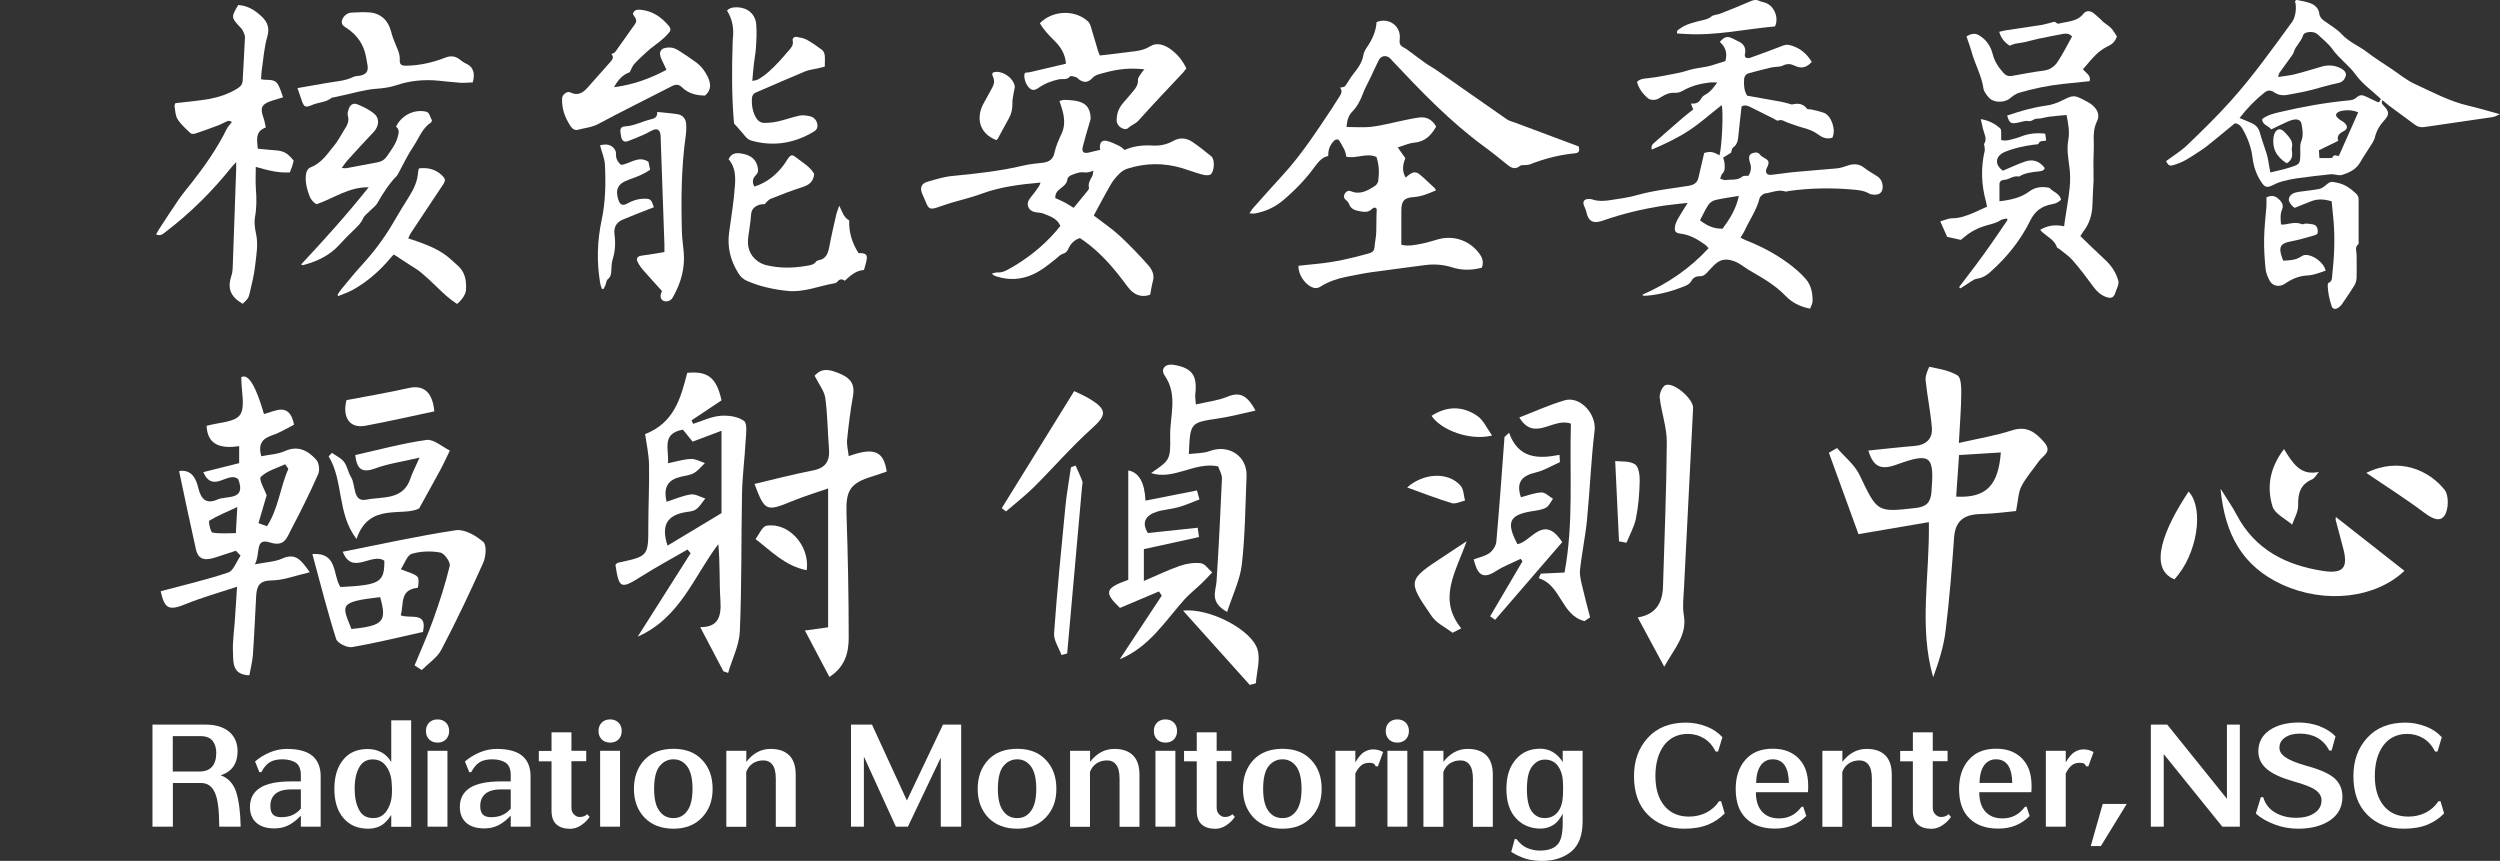 <?xml version="1.0" encoding="UTF-8"?>
<svg id="_圖層_1" data-name="圖層_1" xmlns="http://www.w3.org/2000/svg" viewBox="0 0 250.03 86.1">
  <rect x="0" y="0" width="250.03" height="86.1" fill="#333333" stroke="none"/>
  <defs>
    <style>
      .cls-1 {
        fill: #fff;
      }
    </style>
  </defs>
  <g>
    <path class="cls-1" d="M15.24,72.47h5.35c.98,0,1.75.24,2.33.71.56.49.84,1.13.84,1.95,0,.62-.14,1.12-.42,1.53-.29.41-.71.7-1.27.88.76.27,1.27.83,1.55,1.67.27.84.42,2,.45,3.47h-2.14c-.01-1.67-.15-2.8-.45-3.43-.29-.63-.74-.94-1.37-.94h-2.82v4.37h-2.04v-10.21ZM17.28,73.62v3.54h2.66c.56,0,.98-.15,1.27-.48.28-.32.42-.78.42-1.4,0-.49-.13-.88-.38-1.2-.25-.31-.66-.46-1.23-.46h-2.75Z"/>
    <path class="cls-1" d="M31.24,75.59c.55.46.83,1.15.83,2.03v5.06h-1.98v-1.11c-.43.45-.84.77-1.25.97-.41.21-.88.31-1.4.31-.8,0-1.4-.2-1.81-.57-.42-.38-.63-.9-.63-1.57,0-.83.32-1.46.98-1.9.66-.43,1.7-.66,3.14-.66h.97v-.64c0-.59-.17-.99-.5-1.23-.35-.22-.8-.34-1.34-.34s-.95.1-1.27.29c-.32.2-.6.53-.84.99h-.2s-.43-1.06-.43-1.06c.41-.36.9-.67,1.47-.91.57-.24,1.13-.35,1.71-.35,1.16,0,2.02.24,2.56.7ZM29.18,81.54c.34-.13.64-.35.91-.67v-1.92h-.95c-.73,0-1.26.15-1.6.45-.34.29-.5.7-.5,1.22,0,.38.08.64.25.83.17.18.45.28.83.28s.73-.06,1.06-.18Z"/>
    <path class="cls-1" d="M38.16,75.24c.41.24.73.56.97.97v-4.17h1.99v10.65h-1.99v-1.18c-.34.52-.69.88-1.06,1.08-.38.2-.8.29-1.23.29-1.06,0-1.89-.35-2.49-1.06-.6-.7-.91-1.67-.91-2.91s.29-2.19.87-2.91c.57-.71,1.37-1.08,2.42-1.09.55,0,1.04.11,1.44.35ZM35.93,76.74c-.31.52-.46,1.25-.46,2.17,0,.85.15,1.55.45,2.1.29.55.76.81,1.41.81.55,0,.98-.22,1.3-.67s.52-1.01.56-1.67c.03-.49.01-.97-.04-1.46-.07-.57-.27-1.06-.59-1.47-.32-.41-.76-.6-1.3-.6-.59,0-1.04.27-1.33.78Z"/>
    <path class="cls-1" d="M44.6,72.27c.21.21.32.49.32.84s-.11.63-.32.84c-.21.21-.49.32-.84.32s-.63-.11-.84-.32c-.21-.21-.32-.49-.32-.84s.11-.63.32-.84c.21-.21.49-.32.84-.32s.63.11.84.32ZM44.75,75.09v7.59h-1.99v-7.59h1.99Z"/>
    <path class="cls-1" d="M52.23,75.59c.55.46.83,1.15.83,2.03v5.06h-1.98v-1.11c-.43.45-.84.77-1.25.97-.41.21-.88.31-1.4.31-.8,0-1.4-.2-1.81-.57-.42-.38-.63-.9-.63-1.57,0-.83.32-1.46.98-1.9.66-.43,1.7-.66,3.14-.66h.97v-.64c0-.59-.17-.99-.5-1.23-.35-.22-.8-.34-1.34-.34s-.95.1-1.27.29c-.32.2-.6.53-.84.99h-.2s-.43-1.06-.43-1.06c.41-.36.9-.67,1.47-.91.57-.24,1.13-.35,1.71-.35,1.16,0,2.02.24,2.56.7ZM50.17,81.54c.34-.13.64-.35.91-.67v-1.92h-.95c-.73,0-1.26.15-1.6.45-.34.29-.5.7-.5,1.22,0,.38.08.64.25.83.17.18.45.28.83.28s.73-.06,1.06-.18Z"/>
    <path class="cls-1" d="M57.15,75.09h1.48v1.04h-1.48v4.64c0,.29.08.52.27.69.17.17.35.25.56.25.17,0,.31-.03.43-.08.13-.04.22-.11.32-.2l.24.27c-.21.32-.49.59-.84.83-.35.24-.73.36-1.11.36-.57,0-1.04-.14-1.36-.43-.34-.29-.5-.76-.5-1.4v-4.92h-1.27v-1.04h1.27v-1.86h1.99v1.86Z"/>
    <path class="cls-1" d="M61.86,72.27c.21.21.32.49.32.84s-.11.63-.32.84c-.21.21-.49.32-.84.32s-.63-.11-.84-.32c-.21-.21-.32-.49-.32-.84s.11-.63.32-.84c.21-.21.49-.32.84-.32s.63.11.84.32ZM62.01,75.09v7.59h-1.99v-7.59h1.99Z"/>
    <path class="cls-1" d="M70.22,76c.7.74,1.05,1.69,1.05,2.89s-.35,2.11-1.05,2.86c-.71.76-1.67,1.13-2.87,1.13s-2.2-.38-2.9-1.12c-.7-.74-1.05-1.7-1.05-2.87s.35-2.14,1.05-2.89c.7-.74,1.67-1.11,2.9-1.11s2.16.36,2.87,1.11ZM65.95,76.64c-.35.46-.53,1.22-.53,2.24s.17,1.74.52,2.21c.34.49.81.73,1.41.73s1.04-.24,1.39-.73c.35-.48.52-1.22.52-2.21s-.18-1.75-.53-2.23c-.36-.48-.83-.71-1.37-.71-.57,0-1.05.24-1.4.7Z"/>
    <path class="cls-1" d="M72.65,75.09h1.99v1.11c.29-.39.64-.71,1.06-.95.42-.24.88-.35,1.37-.35.83,0,1.44.22,1.88.66.42.43.63,1.08.63,1.92v5.21h-1.99v-4.79c0-.66-.11-1.12-.34-1.42-.22-.29-.53-.43-.91-.43s-.74.1-1.04.29c-.31.21-.53.49-.67.87v5.48h-1.99v-7.59Z"/>
    <path class="cls-1" d="M86.4,75.69v6.99h-1.29v-10.21h2.1l3.49,7.59,3.61-7.59h1.82v10.21h-2.04v-6.91l-3.29,6.91h-1.2l-3.19-6.99Z"/>
    <path class="cls-1" d="M104.6,76c.7.74,1.05,1.69,1.05,2.89s-.35,2.11-1.05,2.86c-.71.76-1.67,1.13-2.87,1.13s-2.2-.38-2.9-1.12c-.7-.74-1.05-1.7-1.05-2.87s.35-2.14,1.05-2.89c.7-.74,1.67-1.11,2.9-1.11s2.16.36,2.87,1.11ZM100.33,76.64c-.35.46-.53,1.22-.53,2.24s.17,1.74.52,2.21c.34.49.81.73,1.41.73s1.04-.24,1.39-.73c.35-.48.52-1.22.52-2.21s-.18-1.75-.53-2.23c-.36-.48-.83-.71-1.37-.71-.57,0-1.05.24-1.4.7Z"/>
    <path class="cls-1" d="M107.03,75.09h1.99v1.11c.29-.39.64-.71,1.06-.95.42-.24.88-.35,1.37-.35.83,0,1.44.22,1.88.66.42.43.63,1.08.63,1.92v5.21h-1.99v-4.79c0-.66-.11-1.12-.34-1.42-.22-.29-.53-.43-.91-.43s-.74.1-1.04.29c-.31.21-.53.49-.67.87v5.48h-1.99v-7.59Z"/>
    <path class="cls-1" d="M117.4,72.27c.21.21.32.49.32.84s-.11.63-.32.84c-.21.21-.49.32-.84.32s-.63-.11-.84-.32c-.21-.21-.32-.49-.32-.84s.11-.63.32-.84c.21-.21.49-.32.84-.32s.63.11.84.32ZM117.55,75.09v7.59h-1.99v-7.59h1.99Z"/>
    <path class="cls-1" d="M121.68,75.09h1.48v1.04h-1.48v4.64c0,.29.08.52.27.69.17.17.35.25.56.25.17,0,.31-.03.43-.08.13-.04.22-.11.32-.2l.24.27c-.21.32-.49.59-.84.83-.35.24-.73.36-1.11.36-.57,0-1.04-.14-1.36-.43-.34-.29-.5-.76-.5-1.4v-4.92h-1.27v-1.04h1.27v-1.86h1.99v1.86Z"/>
    <path class="cls-1" d="M131.13,76c.7.74,1.05,1.69,1.05,2.89s-.35,2.11-1.05,2.86c-.71.76-1.67,1.13-2.87,1.13s-2.2-.38-2.9-1.12c-.7-.74-1.05-1.7-1.05-2.87s.35-2.14,1.05-2.89c.7-.74,1.67-1.11,2.9-1.11s2.16.36,2.87,1.11ZM126.86,76.64c-.35.46-.53,1.22-.53,2.24s.17,1.74.52,2.21c.34.49.81.73,1.41.73s1.04-.24,1.39-.73c.35-.48.52-1.22.52-2.21s-.18-1.75-.53-2.23c-.36-.48-.83-.71-1.37-.71-.57,0-1.05.24-1.4.7Z"/>
    <path class="cls-1" d="M135.55,82.68h-1.99v-7.59h1.99v1.16c.28-.49.56-.83.85-1.02.29-.18.59-.28.9-.28.18,0,.36.01.53.06.15.04.32.1.5.2l-.52,1.43h-.22c-.04-.11-.11-.2-.21-.27-.11-.06-.27-.08-.46-.08-.29,0-.56.08-.77.25-.22.18-.42.45-.6.81v5.34Z"/>
    <path class="cls-1" d="M140.59,72.27c.21.21.32.49.32.84s-.11.63-.32.84c-.21.21-.49.32-.84.32s-.63-.11-.84-.32c-.21-.21-.32-.49-.32-.84s.11-.63.32-.84c.21-.21.49-.32.84-.32s.63.11.84.32ZM140.75,75.09v7.59h-1.99v-7.59h1.99Z"/>
    <path class="cls-1" d="M142.37,75.09h1.99v1.11c.29-.39.64-.71,1.06-.95.42-.24.88-.35,1.37-.35.83,0,1.44.22,1.88.66.42.43.63,1.08.63,1.92v5.21h-1.99v-4.79c0-.66-.11-1.12-.34-1.42-.22-.29-.53-.43-.91-.43s-.74.1-1.04.29c-.31.21-.53.49-.67.87v5.48h-1.99v-7.59Z"/>
    <path class="cls-1" d="M155.32,75.23c.39.22.71.56.97.99v-1.13h1.99v7.06c0,1.39-.38,2.4-1.15,3.03-.77.62-1.74.92-2.91.92-.59,0-1.12-.07-1.6-.21-.49-.15-.98-.38-1.48-.69l.36-1.3.17.03c.34.43.7.74,1.11.9.39.15.8.24,1.23.24.76,0,1.33-.18,1.71-.55.38-.36.57-1.09.57-2.17v-.97c-.27.52-.57.9-.95,1.13-.38.24-.8.36-1.25.36-1.02,0-1.85-.35-2.48-1.04-.63-.69-.95-1.65-.95-2.93s.32-2.24.95-2.96,1.43-1.06,2.42-1.06c.46,0,.9.11,1.29.34ZM153.21,76.67c-.34.46-.5,1.22-.5,2.26s.17,1.79.49,2.23c.32.43.74.66,1.27.66.56,0,.99-.2,1.32-.6.31-.39.48-.92.52-1.6.03-.56.03-1.09-.01-1.6-.04-.57-.22-1.06-.52-1.46-.31-.39-.73-.59-1.27-.59s-.95.24-1.29.7Z"/>
    <path class="cls-1" d="M170.65,72.65c.66.25,1.19.62,1.61,1.08l-.43,1.43h-.24c-.31-.59-.7-1.04-1.19-1.33-.49-.29-1.02-.43-1.6-.43-.99,0-1.79.38-2.37,1.13-.57.77-.87,1.79-.87,3.08s.31,2.28.91,3c.6.71,1.41,1.06,2.45,1.06.62,0,1.19-.13,1.72-.39.52-.27.95-.64,1.29-1.15h.2l.36,1.22c-.46.48-1.01.85-1.65,1.12-.66.27-1.46.41-2.4.41-1.5,0-2.7-.46-3.63-1.39s-1.39-2.21-1.39-3.87c0-1.56.46-2.83,1.39-3.84.92-1.01,2.2-1.51,3.81-1.51.69,0,1.36.13,2.02.38Z"/>
    <path class="cls-1" d="M179.99,75.97c.66.71.94,1.81.83,3.26h-5.21c0,.84.2,1.48.6,1.93.41.46.98.69,1.72.69.43,0,.84-.08,1.22-.27.38-.18.71-.48,1.02-.88l.17-.03.31.94c-.42.42-.88.73-1.39.94-.5.21-1.09.32-1.75.32-1.22,0-2.19-.34-2.87-1.01-.7-.66-1.05-1.65-1.05-2.96,0-1.2.32-2.17.97-2.91.64-.74,1.55-1.11,2.73-1.11s2.03.36,2.7,1.08ZM176.11,76.53c-.29.39-.46.98-.48,1.77h3.28c-.01-.74-.14-1.32-.41-1.74-.27-.41-.67-.62-1.22-.62-.49,0-.88.2-1.18.59Z"/>
    <path class="cls-1" d="M182.27,75.09h1.99v1.11c.29-.39.64-.71,1.06-.95.42-.24.88-.35,1.37-.35.83,0,1.44.22,1.88.66.42.43.63,1.08.63,1.92v5.21h-1.99v-4.79c0-.66-.11-1.12-.34-1.42-.22-.29-.53-.43-.91-.43s-.74.1-1.04.29c-.31.21-.53.49-.67.87v5.48h-1.99v-7.59Z"/>
    <path class="cls-1" d="M193.3,75.09h1.48v1.04h-1.48v4.64c0,.29.08.52.27.69.17.17.35.25.56.25.17,0,.31-.03.43-.08.13-.04.22-.11.32-.2l.24.27c-.21.32-.49.59-.84.83-.35.24-.73.36-1.11.36-.57,0-1.04-.14-1.36-.43-.34-.29-.5-.76-.5-1.4v-4.92h-1.27v-1.04h1.27v-1.86h1.99v1.86Z"/>
    <path class="cls-1" d="M202.33,75.97c.66.71.94,1.81.83,3.26h-5.21c0,.84.2,1.48.6,1.93.41.46.98.69,1.72.69.43,0,.84-.08,1.22-.27.38-.18.71-.48,1.02-.88l.17-.03.31.94c-.42.42-.88.73-1.39.94-.5.21-1.09.32-1.75.32-1.22,0-2.19-.34-2.87-1.01-.7-.66-1.05-1.65-1.05-2.96,0-1.2.32-2.17.97-2.91.64-.74,1.55-1.11,2.73-1.11s2.03.36,2.7,1.08ZM198.45,76.53c-.29.39-.46.98-.48,1.77h3.28c-.01-.74-.14-1.32-.41-1.74-.27-.41-.67-.62-1.22-.62-.49,0-.88.2-1.18.59Z"/>
    <path class="cls-1" d="M206.6,82.68h-1.99v-7.59h1.99v1.16c.28-.49.56-.83.85-1.02.29-.18.59-.28.9-.28.18,0,.36.01.53.06.15.04.32.1.5.2l-.52,1.43h-.22c-.04-.11-.11-.2-.21-.27-.11-.06-.27-.08-.46-.08-.29,0-.56.08-.77.25-.22.18-.42.45-.6.81v5.34Z"/>
    <path class="cls-1" d="M210.3,80.4h2.4l-2.59,4.22h-1.01l1.2-4.22Z"/>
    <path class="cls-1" d="M216.4,75.42v7.26h-1.29v-10.21h1.64l5.97,7.42v-7.42h1.29v10.21h-1.75l-5.86-7.26Z"/>
    <path class="cls-1" d="M232,72.64c.66.25,1.18.59,1.58,1.01l-.39,1.41h-.24c-.29-.57-.69-.99-1.18-1.27-.5-.28-1.08-.42-1.74-.42s-1.12.13-1.5.39c-.38.27-.56.6-.56,1.02,0,.38.21.7.64.98.42.29,1.13.57,2.13.85,1.29.35,2.2.76,2.73,1.22.53.48.8,1.09.8,1.86,0,1.01-.41,1.79-1.23,2.35-.83.56-1.89.84-3.19.84-.83,0-1.61-.14-2.35-.42-.74-.27-1.37-.63-1.89-1.09l.5-1.64h.24c.2.69.6,1.19,1.2,1.54.6.35,1.3.52,2.07.52s1.39-.15,1.86-.48c.46-.31.7-.73.7-1.27,0-.39-.2-.73-.59-1.02-.39-.28-1.12-.57-2.2-.87-1.2-.34-2.09-.74-2.66-1.22s-.87-1.06-.87-1.78c0-.91.38-1.61,1.13-2.13.74-.5,1.72-.76,2.94-.76.7,0,1.39.13,2.05.36Z"/>
    <path class="cls-1" d="M242.6,72.65c.66.25,1.19.62,1.61,1.08l-.43,1.43h-.24c-.31-.59-.7-1.04-1.19-1.33-.49-.29-1.02-.43-1.6-.43-.99,0-1.79.38-2.37,1.13-.57.77-.87,1.79-.87,3.08s.31,2.28.91,3c.6.71,1.41,1.06,2.45,1.06.62,0,1.19-.13,1.72-.39.52-.27.95-.64,1.29-1.15h.2l.36,1.22c-.46.48-1.01.85-1.65,1.12-.66.27-1.46.41-2.4.41-1.5,0-2.7-.46-3.63-1.39s-1.39-2.21-1.39-3.87c0-1.56.46-2.83,1.39-3.84.92-1.01,2.2-1.51,3.81-1.51.69,0,1.36.13,2.02.38Z"/>
  </g>
  <g>
    <path class="cls-1" d="M24.96,67.54c-1.77-.05-1.62-1.32-1.66-2.32-.05-1.01.11-2.04.18-3.06.07-1.01.13-2.02.23-3.48-1.88.62-3.53,1.08-5.1,1.72-1.71.7-2.14.52-2.54-1.27,2.26-.61,4.55-1.13,6.75-1.87.54-.18.83-1.11,1.24-1.69-.16-.16-.31-.33-.47-.49-.66.22-1.32.44-1.98.65-.88.29-1.74.41-2.01-.77-.58-2.58-1.12-5.16-1.69-7.85,1.24-.19,1.7.74,1.93,1.72.27,1.13.82,1.61,1.9,1.13.93-.41,2.91.13,2.09-2.03-1-.89-2.53,1.49-3.5-.71,1.29-.33,2.42-.61,3.59-.9v-1.7c-1.76.26-3.17-.05-3.26-2.03,1.22-.35,2.81-.35,3.34-1.09.56-.8.13-2.31.13-3.78q1.04-.58,2.27,3.69c1.11-.27,2.54-1.26,3.01,1.06-.68.34-1.38.79-2.15,1.05-.95.32-1.49.8-1.13,2.11.77-.16,1.62-.19,2.34-.51,1.35-.61,2.33-.05,3.16.86.28.31.37,1.05.19,1.44-.84,1.9-1.76,3.76-2.73,5.59-.41.78-.63,1.71-2.1,1.24-1.54-.49-.91,1.08-1.5,2.19,1.15-.23,1.99-.25,2.69-.56,1.46-.67,1.98.24,2.81,1.35-1.47.34-2.65.81-3.84.82-1.22.01-1.47.58-1.53,1.53-.11,1.98-.19,3.96-.33,5.94-.05.66-.23,1.32-.35,2.01ZM28.84,46.89c-.11-.15-.21-.3-.32-.46-.84.4-1.82.65-2.44,1.27-.23.22.41,1.32.59,1.83-.28.95-.55,1.87-.82,2.79.28.1.57.21.85.31,1.13-1.73,1.32-3.88,2.14-5.75ZM23.73,50.71c-1.11.52-1.99.87-2.79,1.36-.12.07.12,1.15.3,1.19.76.14,1.56.06,2.35.06.05-.96.08-1.57.14-2.6Z"/>
    <path class="cls-1" d="M186.85,45.06c1.61-.16,3.11-.34,4.62-.46,1.16-.09,1.83-.71,1.74-1.83-.13-1.6-.47-3.18-.63-4.78-.04-.44.35-1.32.39-1.31.96.21,2,.37,2.81.87.36.23.37,1.19.37,1.81-.01,1.45-.13,2.9-.24,4.94,2.02-.46,3.69-.73,5.28-1.25,1.47-.48,2.32.12,3.22,1.14.91,1.02-.11,1.37-.5,1.94-.58.84-1.28,1.6-1.74,2.5-.32.61-.32,1.38-.54,2.48-.96.09-2.25.27-3.55.3-1.61.04-2.53.63-2.65,2.37-.22,3.11-.47,6.22-.85,9.32-.19,1.57-.68,3.11-1.24,4.63-1.45-5.03-.34-10.09-.43-15.51-2.31.39-4.44.76-7.04,1.2-.95-2.62-1.96-5.38-2.96-8.14.27-.16.54-.31.82-.47.76.89,1.75,1.66,2.24,2.68,1.8,3.76,1.74,3.76,5.65,3.31,1.07-.12,1.47-.58,1.55-1.6.29-3.63-.05-3.98-3.5-2.73-1.56.57-2.32.22-2.81-1.4ZM195.64,49.67c2.97.15,4.21-1.07,4.47-4.42-1.45.09-2.88.18-4.18.26-.11,1.54-.19,2.79-.29,4.15Z"/>
    <path class="cls-1" d="M40.08,56.93c.81.34,1.37.44,1.68.76.19.2.06,1.09.02,1.1-1.86.17-1.36,1.68-1.71,2.74.93.41,2.71-.44,2.23,1.67-2.37.53-4.72,1.11-7.1,1.52-.49.08-1.45-.4-1.58-.81-.88-2.77-1.59-5.59-2.38-8.5,2.57-.19,2.02,2.13,2.81,3.3,3.96-.2,4.4-.47,4.39-2.63-1.24-.87-3.22,1.52-4.16-.9,3.83-.75,7.55-1.59,11.31-2.15.86-.13,2.02.54,2.75,1.17.35.31.26,1.49-.02,2.1-1.31,2.93-2.69,5.84-4.18,8.68-.42.8-1.29,1.36-1.96,2.03-.24-.15-.48-.31-.72-.46.64-1.55,1.33-3.07,1.89-4.64.62-1.75,1.2-3.52,1.63-5.32.09-.37-.54-1.26-.95-1.33-.92-.17-1.96-.14-2.85.13-.46.14-.71.96-1.09,1.54ZM35.15,62.91c3.2-.33,3.56-.75,2.87-3.19-4.21.48-3.82.79-2.87,3.19Z"/>
    <path class="cls-1" d="M115.11,47.32c1.87-1.29,1.97-1.3,1.92-3.69-.04-2.02.81-4.12-.56-6.09-.4-.58,0-1.2.92-1.05,1.83.3,2.38,1.06,2.15,2.96-.03.27.03.54.06,1,1.14-.27,2.22-.38,3.17-.78,1.31-.54,2.01-.04,2.8,1.39-1.35.29-2.5.61-3.67.78-2.87.43-2.87.4-3,3.57.72-.09,1.45-.06,2.08-.3,1.91-.71,3.77.5,3.69,2.51-.12,2.94-.14,5.9-.47,8.82-.18,1.57-.93,3.07-1.47,4.76-1.79-.98-1.13-2.06-1.06-3.06.22-3.42.39-6.84.54-10.26.02-.42-.25-.85-.38-1.24-2.37-.48-4.44,1.42-6.72.67Z"/>
    <path class="cls-1" d="M114.41,58.1c1.33-.57,2.44-1.11,3.6-1.51.66-.23,1.42-.34,2.1-.26.41.05.75.6,1.12.92-.35.37-.69.75-1.06,1.1-.56.54-1.18,1.02-1.7,1.59-1.95,2.18-3.51,4.76-6.48,5.99,1.4-2.12,2.8-4.24,4.2-6.36-.09-.14-.18-.28-.28-.42-1.29.55-2.57,1.09-3.9,1.65-1.61-1.54-1.52-1.98.83-2.81v-10.94q1.6.29,1.72,3.02c1.72-.34,3.44-.68,5.15-1.02.08.3.16.6.25.9-.71.27-1.4.58-2.12.78-.7.2-1.46.23-2.15.45-1.11.36-1.55,1.07-.89,2.13,1.69-.18,3.33-.36,4.98-.53.05.31.09.62.14.93-1.81.4-3.62.79-5.52,1.21v3.19Z"/>
    <path class="cls-1" d="M166.45,66.69c-1.02-1.89-1.85-3.42-2.66-4.94q2.46-.38,2.53-3.08c.14-4.82.35-9.64.38-14.47,0-1.47-.54-2.95-.71-4.43-.05-.41.27-1.14.59-1.26.84-.31,2.8,1.41,2.75,2.3-.3,5.99-.61,11.99-.91,17.98-.04.91-.17,1.84-.02,2.71.36,2.03-.93,3.32-1.95,5.17Z"/>
    <path class="cls-1" d="M150.93,43.29c.91,2.56,2.87,2.63,5.04,2.2.01.24.03.49.04.73-.8.35-1.57.83-2.41,1.03-1.35.32-2.01.94-1.49,2.48.67-.17,1.36-.45,2.06-.48.37-.01.77.41,1.15.63-.23.31-.4.74-.72.9-.43.23-.96.28-1.46.36-2.19.37-2.53,1.1-1.38,3.28,1.38-.2,2.6-3.1,4.48-.2-2.19,2.54-4.45,5.15-6.71,7.77l-.5-.35c1.08-1.84,2.16-3.68,3.24-5.51-.06-.08-.13-.16-.19-.24-.83.41-1.7.73-2.47,1.23-1.44.94-1.88.17-2.22-1.17.57-.22,1.15-.33,1.58-.64.33-.24.64-.72.68-1.12.31-3.49.56-6.99.82-10.49.15-.14.3-.27.45-.41Z"/>
    <path class="cls-1" d="M158.44,62.11c-2.31-.6-2.31-3.61-4.55-4.28.07-.15.14-.31.21-.46.7-.03,1.39-.06,2.37-.11.93-4.92.49-9.93.64-14.89-1.78-.67-3.65,1.88-5.16-.62,1.53-.59,2.99-1.26,4.52-1.71,1.58-.47,3.2,1.39,3.01,3.01-.36,2.97-.47,5.96-.76,8.94-.16,1.68-.53,3.35-.7,5.03-.06.6.14,1.24.28,1.85.22.96.48,1.91.73,2.87-.19.13-.39.26-.58.39Z"/>
    <path class="cls-1" d="M41.92,50.85c-1.67.87-5.03-.66-6.26,3.06-1.97-2.55-1.28-5.79-2.79-8.27.11-.12.22-.24.33-.35.41.3.92.52,1.21.91.33.44.41,1.06.71,1.54.48.79.14,2.52,1.53,2.23,1.55-.32,3.67.1,4.4-2.12.19-.57.48-1.11.91-2.08-1.74.41-3.15.6-4.44,1.08-1.43.53-1.84-.05-1.99-1.34,2.42-.54,4.75-1.18,7.13-1.51.71-.1,1.55.68,2.33,1.06-.29.6-.56,1.21-.87,1.79-.63,1.17-1.28,2.32-2.2,4Z"/>
    <path class="cls-1" d="M107.42,39.11c.46.23,1.19.52,1.83.95,1.5.97,1.33,1.55-.02,2.76-2.06,1.85-3.88,3.96-5.84,5.91-.87.86-1.85,1.61-2.78,2.42-.14-.11-.28-.22-.42-.33,2.36-3.82,4.72-7.63,7.24-11.7Z"/>
    <path class="cls-1" d="M106.16,65.51c-.26-.73-.79-1.47-.74-2.18.3-4.22.72-8.43,1.13-12.64.13-1.33.37-2.64.56-3.96.15-.06.3-.11.46-.17.23.52.48,1.04.68,1.58.05.14-.02.34-.03.51-.5,5.57-.99,11.14-1.49,16.71-.19.05-.38.1-.57.15Z"/>
    <path class="cls-1" d="M118.31,61.07c2.65-.29,6.89,1.92,7.46,3.9.3,1.02-.09,2.24-.17,3.37-.2.05-.41.11-.61.16-2.15-2.4-4.3-4.79-6.68-7.44Z"/>
    <path class="cls-1" d="M43.44,41.14c-2.37.5-4.62,1.02-6.9,1.44-1.62.3-2.31-.9-1.89-2.56,2.2-.42,4.22-.76,6.21-1.21,1.49-.34,2.4.38,2.58,2.34Z"/>
    <path class="cls-1" d="M145.27,63.28c-.71-.54-1.6-.95-2.08-1.65-2.46-3.57-2.43-3.6,1.25-6.02.59-.39,1.19-.78,2.24-1.48-1.1,3.11-2.92,5.76-.54,8.71-.29.15-.57.29-.86.44Z"/>
    <g>
      <path class="cls-1" d="M240.48,57.08c-2.89,2.76-7.94,3.35-12.25,1.38-3.98-1.83-5.73-5.06-6.15-9.58.66,1.05,1.19,1.8,1.61,2.61,1.84,3.49,4.94,5.04,8.64,5.61,2.03.31,2.54-.32,2.01-2.29-.25-.93-.5-1.86-.74-2.79-.03-.1.01-.22.02-.31,2.25,1.77,4.5,3.54,6.84,5.37Z"/>
      <path class="cls-1" d="M236.65,47.3c3.35-1.66,6.32-.22,7.84,1.69.44.55.41,1.95,0,2.56-.52.78-1.39.21-2.14-.35-1.78-1.34-3.68-2.53-5.7-3.91Z"/>
      <path class="cls-1" d="M217.47,57.94c-2.68-1.08-1.05-5.07,1.42-8.78,1.59,1.73.85,6.33-1.42,8.78Z"/>
      <path class="cls-1" d="M228.42,44.91c.86,1.35,1.58,2.69,3.49,2.29-.23.26-.4.63-.69.75-1.2.52-1.4,1.45-1.38,2.64,0,.62-.38,1.25-.6,1.88-.68-.6-1.74-1.08-1.96-1.82-.58-1.89-.32-3.8,1.14-5.73Z"/>
    </g>
    <path class="cls-1" d="M161.92,54.14c-.12-2.55-.24-5.09-.38-8.03.54.07,1.4-.04,1.97.32.38.23.5,1.12.48,1.71-.03,1.23-.13,2.48-.37,3.68-.17.85-.62,1.64-.95,2.46l-.75-.14Z"/>
    <g>
      <path class="cls-1" d="M64.51,43.42c2.91-1.13,3.58-3.61,4.22-6.13,2.07-.2,2.93.48,3.43,2.75-.99.66-1.99,1.33-3,2,.05.12.1.23.16.35.9-.28,1.79-.72,2.7-.8.8-.07,1.79.06,2.39.51.36.27.2,1.32.16,2.01-.09,1.75-.33,3.51-.36,5.26-.09,4.59-.02,9.19-.22,13.78-.06,1.4-.77,2.76-1.17,4.15-.16-.05-.31-.11-.47-.16-.76-1.45-1.53-2.91-2.32-4.42,1.8.02,2.13-1.06,2.02-2.66-.12-1.85-.03-3.71-.21-5.64-2.46,3.24-3.81,7.37-8.06,9.25,1.84-2.89,3.56-5.62,5.29-8.34-.1-.12-.21-.25-.31-.37-1.56.9-3.15,1.76-4.67,2.72-2,1.26-2.18,1.2-2.54-1.19.08-.07.15-.19.25-.21,3.05-.65,3.04-.64,3.04-3.7,0-2.04.11-4.08.07-6.12-.02-1.05-.26-2.1-.39-3.03ZM66.76,54.57c1.84-1.1,3.51-2.11,5.4-3.25v-8.24c-1.09.41-1.97.74-2.89,1.09-.34-.42-.65-.8-.97-1.2-2.2.39-1.36,1.99-1.5,3.36.88-.18,1.59-.4,2.3-.43.46-.02.93.26,1.4.41-.36.34-.67.75-1.08.99-.37.22-.84.27-1.28.37-1.26.28-1.84.97-1.47,2.51.86-.27,1.63-.62,2.43-.73.45-.06.96.26,1.44.41-.31.37-.56.82-.94,1.09-.3.21-.75.22-1.14.29-1.62.32-2.4,1.17-1.7,3.33Z"/>
      <path class="cls-1" d="M81.46,37.59c.81-.94,1.75-.56,2.69-.15.96.42,1.36,1.07,1.16,2.16-.26,1.45-.44,2.91-.59,4.37-.05.53.1,1.08.16,1.65,2.53-.92,3.5-.51,3.8,1.54-.47.16-.94.33-1.42.48-2.26.68-2.68,1.42-2.6,3.76.14,4.12.22,8.25.22,12.38,0,1.48-.36,2.92-1.93,3.92-.83-1.58-1.63-3.08-2.45-4.64.65-.09,1.49-.21,2.32-.32v-13.89c-1.35.47-2.51.82-3.62,1.28-2.56,1.06-2.72,1-3.74-1.73,1.95-.46,3.88-.97,5.85-1.35,1.27-.25,1.69-.94,1.6-2.15-.14-1.7-.14-3.41-.37-5.09-.1-.71-.63-1.36-1.07-2.23Z"/>
      <path class="cls-1" d="M80.68,57.03c-2.18-.43-3.56-1.93-5.12-3.12.36-.46.67-1.26,1.1-1.33,2.16-.37,4.36,1.95,4.02,4.45Z"/>
    </g>
    <path class="cls-1" d="M143.17,41.59c1.55-1.01,3.14-1,4.61.03.58.4.91,1.19,1.45,1.94-2.21.54-5.08-.52-6.06-1.97Z"/>
    <path class="cls-1" d="M140.73,48.75c1.72-1.51,4.17-1.54,5.35-.17.31.35.3.98.44,1.48-.44.1-.94.37-1.32.26-1.46-.44-2.89-1-4.47-1.57Z"/>
    <g>
      <path class="cls-1" d="M143.56,19.06c-.74.32-1.41.6-2.18.65-.96.06-1.22.4-1.23,1.35,0,1.12,0,2.24,0,3.42.76.18,1.45,0,2.13-.13.53-.1,1.04-.28,1.56-.42,1.65-.45,3.31.19,4.23,1.61.24.38.3.78.13,1.23-1,.27-2,.28-2.97-.03-.94-.3-1.87-.35-2.84-.21-1.72.24-3.44.44-5.15.68-.88.13-1.75.31-2.62.48-.9.18-1.77.48-2.55.97-.32.2-.6.19-.91.04-.72-.34-1.34-1.31-1.3-2.12.64-.07,1.28-.13,1.93-.2,1.73-.17,3.42-.56,5.09-1.03.31-.09.55-.21.58-.59.04-.51.16-1.01.18-1.52.03-.77,0-1.54.05-2.31-.11-.25-.33-.18-.48-.03-.37.38-.81.3-1.25.22-.43-.08-.85-.2-1.03-.7-.06-.17-.2-.32-.34-.44-.24-.19-.21-.41-.09-.62.13-.22.33-.33.6-.24.02,0,.04.02.07.03.91.34,1.64-.11,2.35-.56.15-.1.29-.32.32-.5.11-.79.09-1.59-.18-2.39-1-.46-2.03.22-3.03-.04-.02-.59-.39-1.05-.65-1.54-.11-.21-.37-.23-.55-.05-.41.4-.61.89-.59,1.53-.59.11-.97.56-1.34,1.06-.91,1.26-1.99,2.37-3.17,3.37-.82.69-1.77,1.13-2.83,1.32-.14.03-.29,0-.54-.02.15-.22.22-.35.32-.47,1-1.12,1.99-2.24,3.01-3.35,1.88-2.05,3.38-4.37,4.92-6.67.23-.35.44-.72.68-1.07.21-.32.42-.62.14-1.01.45-.06.45-.06.67-.4.22-.33.42-.68.67-.99.45-.57.88-1.14.99-1.9.04-.24.18-.49.32-.7.54-.78.94-1.62.99-2.56,1.24-.51,2.46.41,2.32,1.68-.06.52.04.68.47.9.22.11.41.28.61.42.51.37,1,.76,1.52,1.12.32.23.68.41,1,.63,2.38,1.66,4.75,3.34,7.14,4.99.22.15.52.21.78.31,2.15.8,4.29,1.6,6.37,2.38.15.48,0,.65-.35.69-1.57.15-3.09.54-4.55,1.12-.15.06-.32.04-.48.06s-.37-.02-.47.07c-.53.45-.94.18-1.36-.17-.74-.6-1.49-1.21-2.26-1.77-3.4-2.49-6.3-5.52-9.17-8.57-.08-.09-.15-.18-.24-.26-.38-.33-.88-.24-1.11.21-.29.56-.54,1.14-.81,1.71-.26.55-.57,1.08-.78,1.65-.25.68-.57,1.29-1.09,1.82-.36.37-.5.89-.54,1.5.85,0,1.69.07,2.51-.02.95-.11,1.88-.37,2.82-.56.62-.13,1.23-.27,1.86-.36.78-.12,1.37.18,1.77.9-.49.87-1.11,1.52-2.21,1.61-.53.05-1.05.3-1.63.47.27.38.51.73.76,1.08-.26.64-.36,1.27.03,1.94.14-.12.25-.22.38-.31.39-.27.67-.3,1.03,0,.52.43,1,.91,1.5,1.37.05.05.07.12.13.23Z"/>
      <g>
        <path class="cls-1" d="M206.69,11.5c-.62.06-1.18.1-1.73.17-.42.05-.83.21-1.24.2-.34,0-.5.31-.88.24-.29-.06-.64.08-.95.14-.78.17-.92.09-1.15-.69,1.25-.43,2.52-.81,3.86-.99.54-.07,1.09-.25,1.57-.49,1.21-.59,1.23-.62,2.42.01.24.13.49.26.68.43.52.45.76,1,.45,1.62-.31.64-.35,1.3-.32,1.98.03.67-.03,1.35-.03,2.02,0,.53,0,1.06.01,1.59,0,.12,0,.25,0,.37-.04.8-.09,1.59-.11,2.39-.03.99-.3,1.9-.95,2.72-.09.12-.16.24-.26.4.81.78,1.59,1.56,2.41,2.31.69.62,1.16,1.33,1.39,2.17.04.14,0,.31-.03.46-.08.25-.2.5-.28.75-.15.47-.42.59-.94.39-.54-.2-.9-.55-1.22-.98-.67-.91-1.35-1.82-2.1-2.68-.37-.43-.9-.77-1.36-1.15-.07-.05-.19-.09-.21-.15-.22-.68-.89-1.03-1.43-1.48-.08-.07-.14-.15-.25-.26.75-.46,1.53-.54,2.4-.36.02-.18.04-.33.06-.49.17-1.11.37-2.22.49-3.34.07-.71.07-1.43-.03-2.14-.12-.89-.27-1.77-.1-2.68.14-.79,0-1.59-.18-2.49Z"/>
        <path class="cls-1" d="M200.71,21.84c-.22.06-.47.08-.64.19-.42.28-.92.38-1.41.52-.81.23-1.54.6-2.16,1.12-.13.11-.27.22-.4.32-.42-.09-.82-.18-1.36-.3-.18-.41-.42-.94-.69-1.55.46-.13.83-.31,1.2-.31.79,0,1.46-.27,2.13-.55.44-.19.87-.39,1.35-.61-.04-.17-.06-.32-.1-.47-.47-1.7-.54-3.4-.14-5.11.04-.16-.02-.34-.03-.52,0-.06-.05-.13-.03-.17.35-.53,0-1.02-.11-1.52-.06-.29-.13-.59-.22-.97.85.15,1.45.48,1.95.94.08.07.08.23.09.34.01.26,0,.53,0,.81.36.11.68.04.98-.04.33-.09.68-.17.99-.3.77-.31,1.56-.39,2.44-.29.03.23.06.45.09.68-.27.09-.64-.03-.77.33-.02.07-.3.07-.46.09-1,.13-1.97.34-2.89.72-.98.4-1.07,1.29-.2,1.88.69-.29,1.37-.61,2.08-.87.88-.33,1.53-.13,2.1.6-.07.27-.31.31-.58.34-.69.08-1.4.14-1.99.52-.57-.14-.97.3-1.49.33-.31.02-.47.18-.47.44,0,.55,0,1.1,0,1.7,1.13-.13,2.15-.36,2.97-.97.56-.42,1.15-.51,1.82-.41.09.01.2.02.25.08.35.38,1,.54,1.12,1.14-.21.22-.5.39-.89.45-1.09.18-1.76.76-2.19,1.64-.95,1.94-2.31,3.65-4,5.15-.36.32-.74.57-1.3.66-.4.06-.75.39-1.11.6-.2.12-.38.25-.57.37-.05-.04-.1-.08-.14-.12.56-.73,1.12-1.47,1.67-2.2.55-.74,1.09-1.48,1.61-2.23.54-.76,1.05-1.54,1.58-2.31-.04-.04-.08-.08-.11-.12Z"/>
        <path class="cls-1" d="M196.67,3.64c.61-.35.95-.34,1.43,0,.65.45,1.01,1.06,1.19,1.76.18.72.57,1.33,1.09,1.9.23.25.48.36.85.29,1.05-.19,2.11-.39,3.17-.53.7-.09,1.13-.47,1.43-.94.52-.8.94-1.64,1.4-2.47-.25-.29-.55-.32-.9-.26-.8.16-1.6.3-2.39.47-.48.1-.94.24-1.42.35-.33.07-.68.1-1.01.17-.17.04-.33.12-.52.19-.51-.34-.88-.76-1.04-1.39.24-.05.46-.12.68-.15,1.18-.18,2.35-.35,3.53-.53.27-.04.53-.14.81-.19.25-.05.51-.25.75.02.03.04.14.05.2.03.86-.22,1.83-.2,2.42-.96.27-.34.66-.37,1.02-.1.26.2.5.43.74.64.1.09.17.2.28.28.25.2.54.37.76.6.22.23.37.52.58.82-.14.41-.39.75-.89.98-.43.2-.82.48-1.15.79-.49.47-.9.99-1.36,1.52.29.37.84.61.67,1.19-.84.08-1.69.17-2.55.26-1.54.16-3.04.47-4.51.9-.33.1-.64.33-.9.55-.56.47-1.65.47-2.12-.07-.24-.27-.49-.59-.54-.91-.18-1.29-.87-2.46-1.2-3.71-.14-.51-.34-1.01-.5-1.5Z"/>
      </g>
      <g>
        <path class="cls-1" d="M24.26,30.38c-1.23-.73-1.53-1.54-1.12-2.8.08-.23.12-.48.13-.72.12-3.31.24-6.62.35-9.92,0-.19,0-.38,0-.73-.23.25-.36.38-.47.52-1.93,2.41-4.11,4.57-6.57,6.45-.27.21-.53.47-.97.26.1-.17.18-.33.28-.49.66-1.01,1.31-2.02,1.99-3.01.39-.56.84-1.09,1.26-1.63,1.34-1.7,2.58-3.47,3.54-5.42.12-.23.31-.43.52-.7-.15-.04-.3-.13-.39-.1-.34.13-.65.32-.99.45-.76.29-1.52.56-2.29.82-.14.05-.39.05-.48-.04-.46-.44-.95-.87-1.29-1.4-.22-.35-.23-.84-.3-1.27-.02-.13.06-.27.08-.33,1.16-.14,2.27-.23,3.36-.42,1-.18,1.95-.5,2.83-1.04.32-.2.52-.41.54-.8.07-1.44.17-2.89.23-4.33,0-.22-.12-.46-.22-.67-.06-.13-.17-.24-.27-.35-.94-.97-.86-1.07-.18-2.21.2.03.45.05.67.12.65.19,1.19.57,1.68,1.04.59.57.8,1.15.55,2.02-.32,1.1-.39,2.26-.56,3.4-.04.26-.04.53-.06.84.53.16,1.27-.12,1.66.48.24.37.35.84.54,1.33-.45.14-.8.24-1.14.35-1.02.34-1.18.71-.82,1.7.11.29.15.61.23.97-1.07.39-.88,1.22-.8,2.12.55.05,1.08.12,1.61.15.96.06,1.32.24,1.98,1.04-.05.18-.09.39-.16.6-.06.18-.14.36-.22.58-1.16.08-2.25-.22-3.41-.55,0,.76-.04,1.46.01,2.16.07.94.09,1.87-.08,2.82-.1.54-.03,1.13.09,1.67.25,1.11.03,2.2-.09,3.28-.1.9-.33,1.78-.53,2.66-.12.54-.2.62-.72,1.11Z"/>
        <path class="cls-1" d="M30.13,26.43c2.31-2.47,4.56-4.96,6.74-7.7-1.98-.03-3.41,1.06-5.19,1.69-.26-.09-.57-.41-.73-.83-.25-.66-.43-1.34-.36-2.07.04-.38.18-.67.53-.81,1.07-.42,1.65-1.37,2.33-2.19.36-.43.61-.95.91-1.42.31-.48.62-.94.42-1.56-.05-.17.02-.39.07-.57.14-.47.45-.71.88-.54.6.24,1.22.54,1.71.96.56.48.45,1.26-.07,1.81-.9.94-1.77,1.91-2.65,2.87-.18.2-.32.43-.54.73.22.01.35.04.47.02,1.04-.19,2.08-.39,3.13-.59.41-.08.71-.28.94-.63.41-.61.86-1.17,1.06-1.91.12-.42.18-.74-.17-1.02.52-1.1,1.72-1.72,2.87-1.53.24.04.41.13.49.38.06.18.16.36.23.52-.04.09-.05.18-.1.22-.89.57-1.2,1.57-1.76,2.39-.56.83-.99,1.75-1.47,2.63-.06.11-.11.23-.19.31-.78.8-1.37,1.73-1.92,2.69-.2.35-.57.6-.86.9-.2.21-.47.39-.58.65-.2.47-.55.8-.9,1.14-.52.49-1.02,1-1.5,1.53-.98,1.08-2.24,1.65-3.62,2.02-.04,0-.08-.03-.19-.07Z"/>
        <path class="cls-1" d="M47.27,8.24c-.38.01-.79.06-1.2.04-.74-.05-1.47-.14-2.21-.21-1.44-.14-2.86-.01-4.24.46-.66.22-1.31.3-2.01.35-1.09.08-2.17.41-3.25.64-.33.07-.66.15-.99.22-.07.02-.16,0-.21.05-.56.46-1.29.43-1.92.7-.7.3-.83.24-1.07-.46-.13-.38-.26-.76-.42-1.22,1.03-.18,1.95-.33,2.87-.5.92-.17,1.86-.19,2.72-.62.19-.09.43-.08.65-.12.67-.13.89-.46.75-1.14-.05-.26-.09-.53-.14-.79-.23-1.19-.87-2.11-1.88-2.8-.28-.19-.63-.34-.52-.79.1-.4.5-.77.95-.79.59-.03,1.19-.06,1.78-.02,1.12.08,1.88.77,2.17,1.87.12.47.29.94.48,1.38.2.47.42.91.4,1.46-.02.54.16.64.76.62,1.3-.04,2.55-.32,3.75-.79.55-.22.99-.2,1.45.14.2.15.39.31.61.41.84.37.97,1.02.73,1.92Z"/>
        <path class="cls-1" d="M40.81,23.83c1.41.48,2.73.9,3.86,1.76.39.3.74.65,1.11.97.76.67.89,1.55.82,2.48-.03.41-.43.99-.89,1.36-.75-.48-1.41-1.1-2.05-1.73-.51-.5-1.03-.98-1.58-1.44-.32-.27-.69-.47-1.04-.7-.53-.35-1.06-.69-1.65-1.08-.1.1-.25.25-.38.41-1.06,1.25-2.28,2.32-3.71,3.12-.46.26-.97.42-1.46.63-.03-.04-.06-.09-.09-.13.13-.19.26-.4.41-.58.69-.83,1.37-1.68,2.1-2.47,1.15-1.26,2.16-2.61,3.02-4.07.53-.91,1.07-1.82,1.64-2.71.48-.76.84-1.55.9-2.46,0-.12.05-.23.08-.35.87-.1,1.63.07,2.27.67.39.37.42.52.14.95-1.07,1.61-2.15,3.22-3.21,4.83-.12.18-.2.4-.27.54Z"/>
      </g>
      <g>
        <path class="cls-1" d="M72.86,15.94c.29-.61.71-.66,1.2-.6,1.05.14,1.62.63,1.74,1.51.04.25.01.45-.19.65-.31.31-.44.68-.16,1.16,1.24-.39,2.18-1.16,2.94-2.17.13-.17.23-.36.35-.54.31-.46.46-.54.86-.22.67.53,1.45.96,1.83,1.67-.08.82-.56,1.11-1.2,1.32-1.07.34-2.12.75-3.17,1.17-.22.09-.38.33-.59.53-.15.01-.35,0-.53.06-.45.16-.78.41-.82.97-.05.74-.18,1.48-.28,2.22-.14.98.1,1.82.91,2.43.26.19.58.35.89.42,1.33.32,2.67.3,4.01.07.35-.06.72-.09.96-.42.05-.07.16-.12.25-.14.76-.13.95-.68,1.08-1.34.2-1.08.45-2.16.7-3.24.06-.27.18-.53.3-.88.29.59.42,1.16.99,1.47-.04,1.17.28,2.26.94,3.28.11,0,.23-.01.34,0,.38.05.53.2.48.56-.05.37-.18.74-.28,1.12-.82.06-1.35.55-1.92,1.08-.27-.21-.52-.18-.74.09-.06.07-.15.14-.24.15-1.59.27-3.11.95-4.79.77-1.37-.15-2.7-.43-3.97-.98-.4-.17-.68-.42-.9-.78-.78-1.25-1.13-2.59-.93-4.06.21-1.55.47-3.09.58-4.65.07-.93.06-1.93-.64-2.7Z"/>
        <path class="cls-1" d="M62.97,7.23c-.64.21-1.15.73-1.56,1.49,1.9-.24,3.58-.85,5.25-1.74-.17-.35-.31-.65-.45-.94-.43-.84-.16-1.31.79-1.29.29,0,.61.14.87.3.57.35,1.12.74,1.67,1.13.55.38.94.89,1.23,1.48.32.66.42,1.32-.26,1.9-.82-.01-1.65-.19-2.28-.81-.37-.37-.68-.32-1.08-.11-2.43,1.25-4.89,2.46-7.3,3.75-.66.36-1.37.4-2.05.59-.33.09-.59-.12-.77-.41-.54-.84-.87-1.74-.81-2.76.02-.35.5-.73.82-.57.73.37,1.24.06,1.71-.46.78-.88,1.56-1.76,2.34-2.64.22-.25.3-.49.05-.72.15-.09.33-.13.4-.24.66-.91,1.3-1.85,1.96-2.76.32-.44-.04-.7-.21-1.02.11-.36.35-.46.72-.43,1.21.1,2.11.71,2.87,1.61.2.24.24.46.02.69-.02.02-.03.04-.05.06-.2.28-.96.92-1.27,1.13-.35.25-.68.53-1,.82-.4.37-.81.75-1.17,1.15-.16.18-.24.43-.43.79Z"/>
        <path class="cls-1" d="M75.25,8.09c.23-.05.4-.06.53-.13.83-.45,1.49-1.12,2.13-1.8.33-.35.64-.72.95-1.08.25-.29.52-.55.42-1.01-.06-.25.16-.42.41-.38.35.06.71.13,1.01.29.52.29,1.02.64,1.5,1,.15.11.26.34.28.52.04.35.01.72.01,1.16-.23.06-.47.12-.72.18-.42.1-.86.14-1.25.3-1.64.68-3.26,1.4-4.9,2.1-.28.12-.41.32-.42.61-.04.74.09,1.45.5,2.06.13.19.42.37.64.38.49.01,1-.04,1.48-.15.72-.16,1.43-.43,2.15-.58.35-.07.76,0,1.12.09.47.13.76.67.64,1.13-.04.14-.17.28-.3.36-1.94,1.18-4.01,1.54-6.23.94-.45-.12-.66-.44-.92-.75-.25-.31-.53-.6-.87-.98-.23-2.66-.23-5.45-.13-8.24,0-.17.02-.34.04-.5q.1-1.43-.61-2.55c.29-.31.67-.34,1.05-.33,1.02.04,1.78.68,1.87,1.69.07.78.02,1.58-.03,2.37-.03.53-.14,1.05-.2,1.57-.06.52-.1,1.05-.16,1.71Z"/>
        <path class="cls-1" d="M65.73,11.2c.75.08,1.39.12,2.03.22.5.08.81.43.86.94.03.4.02.82-.04,1.22-.45,3.2-.47,6.42-.38,9.65.02.67.13,1.34.18,2.01.14,1.61-.29,3.09-1.08,4.48-.14.26-.34.4-.62.42-.41.04-.68-.26-.6-.67.03-.14.09-.27.12-.37-.64-.71-1.26-1.38-1.86-2.07-.22-.25-.42-.53-.57-.83-.18-.36,0-.58.39-.63.75-.1,1.5-.23,2.29-.36,0-.28,0-.51,0-.75-.12-3.51-.25-7.02-.37-10.53,0-.17,0-.34-.03-.5-.06-.42-.32-.6-.7-.44-.33.13-.64.34-.97.48-.53.23-1.05.46-1.6.65-.34.12-.54-.02-.64-.36-.04-.14-.04-.28-.07-.42-.09-.42.02-.68.44-.7.91-.05,1.7-.49,2.56-.7.39-.09.69-.2.66-.75Z"/>
        <path class="cls-1" d="M60,14.54c.58-.16,1.08-.13,1.45.36.1.13.17.33.16.5-.03.45.15.79.51,1.09.9-.1,1.73-.97,2.73-.31.05.25.11.5.17.79-.65.47-1.39.74-2.13,1-1.09.38-1.39.96-1.04,2.03.16.48.42.61.87.36.49-.27,1-.46,1.57-.48.77-.03.84.03,1.1.85-.21.08-.43.17-.65.25-.83.33-1.66.64-2.47.99-.61.25-.89.76-.82,1.38.11.87.1,1.71-.17,2.56-.11.36-.13.76-.14,1.14-.02.34-.05.64-.36.88-.14.11-.15.39-.23.58-.05.13-.13.26-.19.39-.06,0-.11,0-.17-.01-.06-.22-.15-.43-.18-.65-.34-2.09-.28-4.16.16-6.23.39-1.82.42-3.68.33-5.53-.03-.63-.31-1.25-.49-1.94Z"/>
      </g>
      <g>
        <path class="cls-1" d="M164.29,29.46c2.53-1.11,4.73-2.62,6.59-4.64-.14-.13-.24-.27-.38-.37-.72-.51-1.48-.97-2.41-1.08-.51-.06-.64-.22-.57-.71.04-.29.18-.58.33-.84.27-.48.57-.93.94-1.53-.91.1-1.66.17-2.41.28-2.08.32-4.11.8-6.09,1.5-.95.33-1.44.07-1.63-.86-.05-.23-.16-.45-.25-.67-.15-.4.04-.64.48-.64.11,0,.24,0,.34.04.61.21,1.23.17,1.85.07.89-.14,1.79-.25,2.65-.5,1.67-.47,3.39-.65,5.1-.92.59-.09.92-.3,1.04-.84.18-.81.37-1.61.57-2.45.59-.18.88-.14,1.53.24.24-.87.41-4.33.22-5.03-1.11.87-2.14,1.8-3.3,2.56-1.13.74-2.38,1.33-3.69,1.89-.11-.44.14-.59.31-.74.94-.84,1.9-1.66,2.85-2.49.31-.26.63-.51.98-.78-.07-.19-.14-.36-.23-.6.52.07.84-.12,1.06-.54.09-.18.32-.31.51-.42.44-.26.7-.65,1.07-1.14-.32,0-.53-.03-.74,0-.95.1-1.86.34-2.68.81-.26.15-.52.24-.84.22-.48-.03-.9.14-1.3.39-.21.13-.43.28-.67.31-.23.03-.54-.01-.7-.15-.52-.44-.92-.97-1.1-1.64.31-.31.7-.33,1.09-.37.55-.06,1.09-.14,1.63-.25.82-.16,1.66-.29,2.45-.55.77-.25,1.57-.25,2.33-.49.46-.15.91-.29,1.34-.42.22-.79.02-1.42-.56-1.92.5-.54.73-.6,1.29-.34.17.07.32.18.49.25.61.25.87.66.74,1.3-.07.32.09.44.42.4.02,0,.05,0,.07-.01,1.07-.39,2.15-.77,3.21-1.19.27-.11.49-.17.78-.09,1,.25,1.69.84,2.2,1.68-.47.53-1,.72-1.66.4-.41-.2-.78-.26-1.24-.03-.33.16-.77.1-1.15.19-.74.17-1.47.37-2.2.56-.36.09-.51.33-.52.68-.03.55,0,1.09.31,1.58,1.11.2,2.22.39,3.32.59.29.05.58.14.87.21.11.03.23.1.33.07.58-.13,1.08-.08,1.46.43.06.09.31.04.46.08.42.11.85.19,1.25.34.73.28,1.22,1.7.83,2.48-.5.16-.95.03-1.34-.27-.48-.36-1.02-.58-1.61-.73-.51-.13-1-.34-1.5-.5-.31-.1-.58-.37-.98-.21-.1.04-.28-.11-.43-.19-.78-.39-1.55-.78-2.33-1.16-.27-.13-.54-.25-.89-.07-.1.93-.22,1.88-.31,2.83-.05.48-.07.95-.54,1.29-.13.09-.14.33-.2.51-.24.15-.51.31-.79.49.05.19.11.36.13.52.03.39.1.78-.23,1.11-.1.1-.12.27-.2.48.21.06.38.16.54.14.56-.09,1.18.07,1.69-.36.12-.1.39-.05.6-.07.24-.39.31-.78.18-1.2-.04-.15-.09-.3-.11-.45-.04-.26.03-.5.3-.6.28-.1.58-.15.8.15.08.11.22.21.35.28.53.28.59.42.37.93-.03.06-.07.11-.09.18-.14.44.05.67.55.61.8-.09,1.6-.22,2.4-.29,1.36-.13,2.72-.22,4.07-.35.31-.03.63-.11.92-.22.64-.24,1.23-.31,1.81.14.39.31.83.56,1.25.82.43.26.62.63.62,1.1,0,.53-.28.81-.84.79-.18,0-.38-.04-.53-.12-.49-.29-1.04-.34-1.59-.39-2.15-.19-4.29-.16-6.43.14-.11.02-.24.08-.34.05-.71-.23-1.36.11-2.04.2-.15.02-.3.17-.42.28-.06.05-.11.15-.13.23-.29,1.16-1,2.14-1.49,3.22-.1.21-.24.4-.41.68.17.08.35.2.54.27,1.5.59,2.92,1.33,4.2,2.27.65.48,1.28,1.01,1.8,1.61.53.62.69,1.42.67,2.22,0,.24-.16.48-.25.74-1-.2-1.81-.61-2.44-1.27-1.04-1.09-2.36-1.83-3.65-2.58-.51-.3-.95-.71-1.54-.91-.77-.27-1.34-.19-1.93.37-.26.25-.5.52-.74.78-.2.22-.41.38-.77.37-.34-.01-.64.16-.79.45-.16.3-.43.44-.73.56-1.2.48-2.43.82-3.73.93-.13.01-.27,0-.4,0-.02-.05-.03-.1-.05-.15ZM173.92,19.59c-.85.14-1.62.24-2.38.42-.26.06-.55.27-.69.49-.32.49-.56,1.03-.83,1.53.75.6,1.46.86,2.26.84.72-.97,1.36-1.99,1.63-3.29Z"/>
        <path class="cls-1" d="M177.54,2.64c-2.97.26-5.9.94-8.92.76-.3-.02-.59-.03-.88-.05-.1-.3.13-.38.28-.49.62-.45,1.36-.62,2.1-.8.38-.09.74-.15,1.05-.42.19-.17.56-.15.83-.26,1.02-.4,2.04-.8,3.04-1.24.32-.14.59-.21.9-.05.12.06.26.08.39.12.11.03.22.06.33.11.82.34,1.26,1.52.86,2.32Z"/>
      </g>
      <g>
        <path class="cls-1" d="M109.38,21.55c.94.73,1.83,1.32,2.6,2.03,1.01.94,1.97,1.94,2.88,2.97.34.39.62.92.45,1.53-.13.47-.19.96-.28,1.4-.92.31-1.65.02-2.28-.84-1.25-1.7-2.6-3.32-4.35-4.56-.13-.09-.27-.18-.4-.27-.57.19-.92.57-1.16,1.08-.11.25-.24.41-.53.49-.23.06-.42.27-.62.43-.78.63-1.56,1.28-2.49,1.68-1.14.49-2.31.54-3.5.17-.11-.03-.22-.08-.32-.13-.04-.02-.07-.06-.18-.17.22-.05.39-.12.54-.11.39.03.73-.1,1.07-.29,1.83-1,3.44-2.27,4.81-3.84.15-.17.29-.36.43-.53-.34-.77-1.04-.96-1.68-1.22-.19-.08-.41-.1-.62-.12-.4-.04-.75-.17-.91-.56-.15-.39.04-.71.3-1.02.27-.32.51-.67.75-1.01.08-.11.11-.25.18-.4-2.04.18-4.02.42-5.91,1.12-.98.37-2.02.6-3.02.9-.49.15-.98.33-1.47.49-.64.2-.82.1-1.06-.52-.12-.31-.27-.6-.39-.9-.23-.56-.07-.99.5-1.16.83-.24,1.67-.51,2.52-.59,2.4-.23,4.8-.49,7.15-1.05.64-.15,1.29-.2,1.94-.28.62-.08.99-.36,1.12-.96.15-.7.43-1.32.73-1.96.37-.79.28-1.65.03-2.47-.07-.24-.15-.48-.25-.78.19-.05.34-.11.49-.11.35,0,.7.03,1.05.08,1.06.16,1.53.67,1.58,1.73,0,.18-.08.36-.13.54-.22.76-.46,1.52-.65,2.29-.14.58.05.75.62.62.36-.08.73-.17,1.12-.27-.01-.08-.04-.16-.04-.25,0-.49.22-.74.68-.64.45.1.87.32,1.29.52.18.09.33.25.51.39.91-.41,1.85-.5,2.82-.44.71.04,1.4-.11,2.03-.46.67-.38,1.32-.31,1.92.09.66.45,1.28.94,1.9,1.45.39.32.3,1.65-.14,1.84-.24.1-.59.03-.87-.05-.65-.18-1.28-.42-1.93-.62-1.83-.54-3.65-.52-5.46.06-.3.09-.59.29-.81.51-.31.31-.61.66-.83,1.04-.6,1.03-1.15,2.08-1.72,3.13ZM107.37,20.8c.5-.61.97-1.18,1.44-1.76.05-.07.12-.18.1-.25-.11-.46.13-.81.33-1.18.07-.13.06-.3.11-.56-.41.23-.73.21-1.08.18-.37-.03-.77.15-1.14.29-.15.06-.36.24-.37.37-.04.49-.39.72-.72.98-.28.22-.52.46-.5.94.28.13.6.26.91.42.32.17.62.37.93.56Z"/>
        <path class="cls-1" d="M114.43,6.93c-1.38-.15-2.58-.03-3.76.29-.29.08-.59.14-.88.24-.19.07-.38.18-.52.33-.44.46-.83.52-1.34.17-.11-.08-.21-.21-.33-.25-.19-.06-.51-.15-.58-.07-.31.39-.74.22-1.1.29-.74.16-1.43.42-2.06.86-.45.31-.75.27-1.07-.17-.13-.18-.24-.41-.29-.63-.05-.22-.1-.48-.01-.66.05-.1.37-.07.56-.12,1.18-.27,2.36-.55,3.56-.84-.08-.96-.5-1.64-1.09-2.23-.57-.56-1.12-1.13-1.52-1.82,1.28-1.3,3.5-1.38,4.81-.18.16.14.25.39.31.6.24.78.46,1.57.7,2.36.04.13.1.26.18.45,1.19-.14,2.37-.27,3.55-.43.52-.07,1.01-.19,1.5-.5.64-.4,1.39-.14,1.98.27.69.49,1.24,1.14,1.62,1.96-.11.14-.22.28-.34.42-1.49,1.59-3,3.17-4.45,4.79-.29.33-.7.43-1.01.73-.37.36-1.15-.15-1.17-.7-.02-.69.2-1.28.65-1.8.36-.4.7-.82,1.05-1.23.26-.31.45-.63.43-1.08-.01-.2.17-.41.29-.6.08-.13.19-.24.37-.47Z"/>
        <path class="cls-1" d="M99.67,14.02c-1.79-.67-2.04-2.29-1.33-3.62.3-.56.61-1.1.91-1.66.18-.34.24-.68.06-1.07-.16-.34-.06-.46.31-.48.77-.05,1.71.64,1.86,1.39.04.17-.04.36-.07.55-.06.42-.18.83-.16,1.24.02.56-.11,1.05-.39,1.54-.36.63-.69,1.27-1.04,1.91-.03.06-.08.11-.16.2Z"/>
      </g>
      <g>
        <path class="cls-1" d="M223.53,12.32c-.47.38-.93.76-1.39,1.14-.46.38-.92.76-1.39,1.13-.21.17-.43.32-.66.47-.49.32-.97.65-1.49.94-.37.21-.78.38-1.2.5-.44.13-.52.06-.77-.38.72-.54,1.5-1.01,2.13-1.62,1.48-1.42,2.95-2.85,4.31-4.37,2.27-2.52,4.21-5.26,6.19-7.97.34-.47.46-1.51.26-2.05.07-.04.16-.13.22-.11.47.1.96.17,1.39.35.46.19.77.54.83,1.02.03.31.22.53.49.72.61.44,1.3.83,1.79,1.37.69.75,1.67,1.12,2.46,1.73.79.61,1.66,1.15,2.51,1.72.76.51,1.47,1.11,2.3,1.49,1.74.8,3.43,1.72,5.35,2.17,1.01.24,2,.53,3.16.85-.33.14-.51.26-.72.29-2.26.34-4.53.65-6.79.99-.38.06-.7,0-.98-.22-.87-.63-1.73-1.27-2.59-1.91-.22-.17-.43-.35-.67-.55-.17.31.03.45.18.61.52.55.51.86,0,1.41-.47.51-.79,1.08-.94,1.72-.05.2-.15.39-.26.57-.41.65-.85,1.29-1.23,1.95-.39.67-1.07.99-1.79,1.22-.33.1-.77-.11-1.15-.07-1.14.11-2.27.26-3.4.41-.48.07-.96.17-1.43.3-.33.09-.65.23-.95.38-.53.27-.76.23-1.08-.22-.54-.78-.83-1.61-.94-2.52-.12-1-.46-1.95-.98-2.85-.15-.26-.31-.52-.76-.6ZM223.95,11.79c.46.19.84.34,1.21.51.47.2.74.52.86.99.2.73.48,1.45.7,2.18.12.42.17.86.25,1.29.03.14.05.27.09.49.63-.16,1.22-.27,1.79-.45,1.21-.37,1.2-.38,1.21-1.52,0-.37-.05-.77.08-1.11.25-.61.15-1.19.04-1.78-.06-.32-.31-.47-.65-.44-.22.02-.46.09-.66.18-.57.25-1.14.53-1.71.81-.32-.39-.94-.47-.91-1.04.49-.37,1.1-.54,1.71-.68,2.29-.54,4.6-.96,6.96-1.18.28-.03.52-.07.75-.28.33-.3.59-.29,1.01-.08.37.18.74.36,1.11.53.03.02.08,0,.16,0,.05-.1.11-.21.17-.31-.87-.82-1.88-1.53-2.53-2.44-.68-.95-1.68-1.62-2.34-2.57-.39-.55-.98-.99-1.49-1.48-.35-.33-1.32-.27-1.43.14-.18.62-.75,1.04-.92,1.65-.03.12-.1.23-.18.34-.41.57-.83,1.14-1.24,1.72-.07.09-.08.21-.15.44.62-.1,1.16-.14,1.66-.27.92-.23,1.83-.52,2.74-.78.69-.19,1.35-.11,1.95.23.31.18.53.44.39.79-.12.32-.32.55-.76.64-.88.18-1.75.45-2.62.68-.22.06-.45.11-.67.16-.61.12-1.22.25-1.84.35-.24.04-.5.03-.74-.03-.22-.05-.41-.19-.61-.3-.3-.17-.57-.14-.83.06-.95.75-1.77,1.59-2.52,2.57ZM233.86,14.08c-.69.34-1.34.66-1.94.95.02.32.03.54.05.78.35,0,.67,0,1,0,.11,0,.3-.02.32-.07.11-.38.42-.1.63-.16.64-1.45,1.28-2.9,1.93-4.35-.64-.25-1.26-.27-1.88-.08-.15.05-.33.21-.34.33-.02.12.13.28.25.39.18.16.43.26.6.42.33.31.33.62-.09.83-.48.24-.69.53-.54.97Z"/>
        <path class="cls-1" d="M233.17,20.13c-.72-.22-1.34-.25-1.95-.03-.58.21-1.15.46-1.7.68-.07-.03-.12-.04-.15-.07-.27-.27-.56-.57-.43-.94.14-.39.58-.53,1-.59.67-.1,1.34-.15,2-.28.25-.05.49-.23.68-.39.47-.4.55-.36,1.18-.22.76.16,1.28.57,1.79,1.03.19.17.3.35.3.6,0,1.42,0,2.84,0,4.25,0,.08.03.2-.02.24-.4.33-.18.72-.18,1.09,0,.75.02,1.5,0,2.25-.01.28-.09.58-.24.82-.39.64-.82,1.26-1.25,1.88-.11.15-.27.29-.44.38-.24.12-.48.06-.56-.19-.12-.36-.22-.72-.29-1.09-.06-.3-.09-.61-.11-.92,0-.11,0-.31.08-.34.38-.16.34-.48.37-.75.2-1.83.29-3.66.13-5.49-.06-.64-.13-1.28-.19-1.94Z"/>
        <path class="cls-1" d="M226.66,19.75c.45-.24.83-.18,1.15.08.34.29.62.62.43,1.1-.2.48-.17.97-.11,1.52.14,0,.25.02.36,0,.57-.1,1.13-.27,1.72-.03.1.04.27-.06.4-.06.25.01.51.03.75.09.38.1.43.41.45.71.02.28-.23.35-.45.41-.76.21-1.51.44-2.28.58-.89.17-1.16.46-.96,1.25.05.22.14.43.23.67.69-.02,1.3-.07,1.83-.44.1-.07.25-.13.38-.13.8-.03,1.87.78,2.03,1.57-.6.19-1.15.45-1.84.48-.83.04-1.58.37-2.24.83-.51.36-1.21.25-1.5-.28-.21-.38-.39-.81-.43-1.24-.1-1.01-.16-2.04-.14-3.06.02-1.06.15-2.12.23-3.18.02-.31,0-.62,0-.91Z"/>
        <path class="cls-1" d="M228.7,16.33c-1.07-.66-1.48-1.55-1.31-2.66.02-.1.04-.21.08-.3.22-.5.6-.59.99-.18.42.45.92.89.76,1.58-.04.16,0,.33.02.5.04.42-.08.78-.53,1.06Z"/>
      </g>
    </g>
  </g>
</svg>